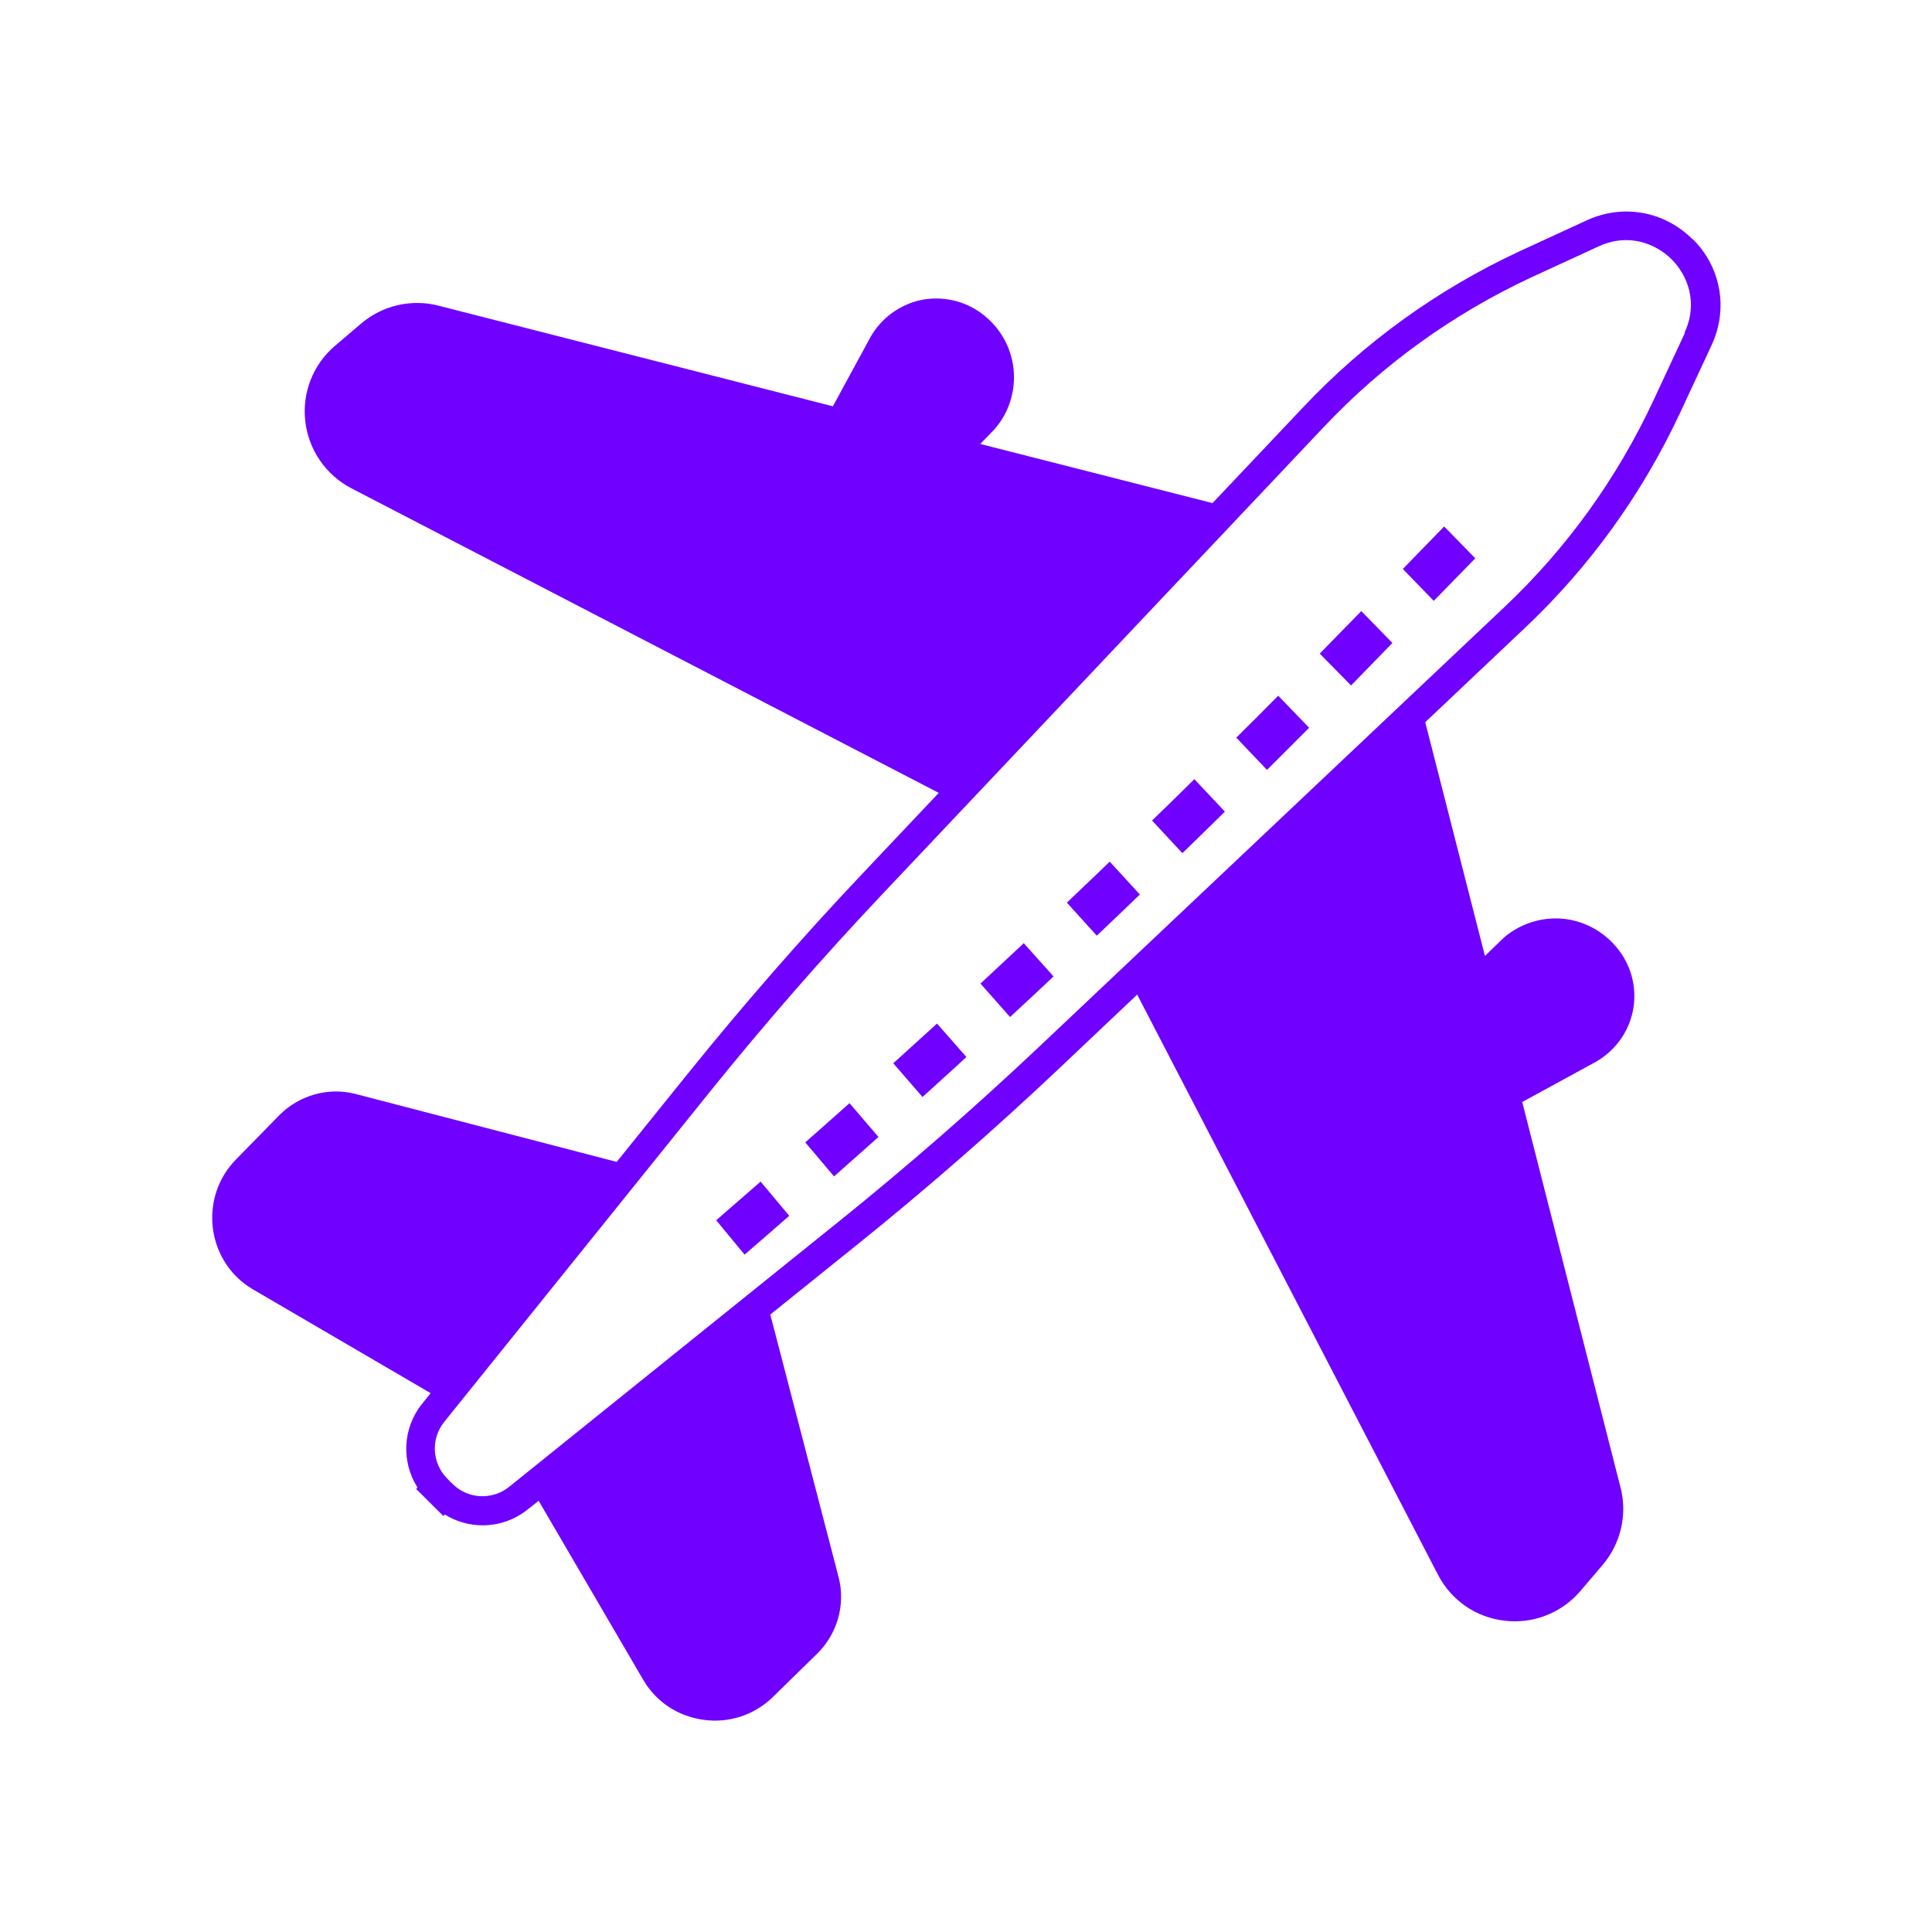 <svg width="100" height="100" viewBox="0 0 100 100" fill="none" xmlns="http://www.w3.org/2000/svg">
<path d="M87.61 12.39C86.16 10.93 84.01 10.54 82.14 11.4L78.6 13.03C74.39 15 70.64 17.7 67.46 21.07L62.76 26.04L50.74 22.98L51.48 22.21C52.23 21.36 52.58 20.22 52.46 19.09C52.34 17.96 51.75 16.92 50.8 16.22C49.9 15.55 48.76 15.31 47.66 15.53C46.57 15.77 45.62 16.46 45.06 17.44L43.11 21.03L22.69 15.82C21.29 15.46 19.8 15.81 18.7 16.74L17.35 17.89C16.21 18.85 15.63 20.32 15.8 21.8C15.97 23.28 16.86 24.58 18.18 25.27L48.59 41.04L44.62 45.24C41.48 48.56 38.44 52.05 35.57 55.61L31.92 60.14L18.39 56.62C16.98 56.26 15.47 56.69 14.44 57.74L12.2 60.03C11.28 60.97 10.85 62.28 11.02 63.6C11.2 64.92 11.94 66.06 13.08 66.73L22.29 72.11L21.84 72.67C20.83 73.93 20.77 75.68 21.61 76.99L21.54 77.07L22.95 78.47L23.02 78.39C23.62 78.76 24.3 78.95 24.98 78.95C25.8 78.95 26.62 78.68 27.3 78.14L27.88 77.68L33.3 86.96C33.97 88.1 35.1 88.84 36.43 89.02C37.75 89.2 39.06 88.76 40 87.84L42.29 85.6C43.34 84.57 43.77 83.06 43.41 81.65L39.87 68.04L44.37 64.42C47.93 61.56 51.42 58.51 54.75 55.37L58.86 51.48L74.43 81.51C75.12 82.84 76.41 83.73 77.9 83.89C78.07 83.91 78.24 83.92 78.4 83.92C79.71 83.92 80.95 83.35 81.81 82.34L82.96 80.99C83.89 79.89 84.24 78.4 83.88 77L78.79 57.04L82.6 54.96C83.58 54.4 84.28 53.45 84.51 52.36C84.74 51.26 84.49 50.12 83.82 49.22C83.11 48.27 82.07 47.68 80.95 47.56C79.83 47.44 78.68 47.8 77.83 48.54L76.86 49.48L73.77 37.38L78.92 32.51C82.29 29.33 84.99 25.58 86.96 21.37L88.59 17.87C89.46 16 89.09 13.85 87.63 12.39H87.61ZM87.21 17.23L85.58 20.73C83.69 24.77 81.1 28.37 77.87 31.42L53.7 54.26C50.4 57.37 46.94 60.39 43.41 63.23L26.35 76.96C25.49 77.65 24.24 77.6 23.45 76.83L23.32 76.71L23.12 76.5C22.35 75.7 22.3 74.46 22.99 73.6L36.72 56.54C39.56 53.01 42.58 49.55 45.69 46.26L68.53 22.09C71.58 18.86 75.18 16.27 79.21 14.38L82.75 12.75C84.32 12.03 85.73 12.63 86.53 13.43C87.33 14.23 87.92 15.65 87.19 17.22L87.21 17.23Z" fill="#7000FF"/>
<path d="M63.99 38.18L65.58 39.85L67.76 37.67L66.16 36.01C65.44 36.74 64.72 37.46 63.99 38.18Z" fill="#7000FF"/>
<path d="M59.63 42.47L61.2 44.16C61.94 43.44 62.67 42.73 63.4 42.01L61.82 40.33C61.09 41.05 60.37 41.76 59.63 42.47Z" fill="#7000FF"/>
<path d="M68.31 33.83L69.93 35.48L72.07 33.28L70.46 31.63L68.31 33.83Z" fill="#7000FF"/>
<path d="M72.61 29.45L74.21 31.1L76.36 28.9L74.75 27.25L72.61 29.45Z" fill="#7000FF"/>
<path d="M39.38 61.15C38.61 61.82 37.84 62.49 37.07 63.16L38.54 64.94C39.31 64.27 40.09 63.6 40.85 62.93L39.37 61.16L39.38 61.15Z" fill="#7000FF"/>
<path d="M46.24 55.04L47.75 56.78C48.5 56.09 49.27 55.41 50.02 54.71L48.5 52.98C47.74 53.67 46.99 54.35 46.23 55.04H46.24Z" fill="#7000FF"/>
<path d="M50.03 54.71V54.7L50.02 54.71H50.03Z" fill="#7000FF"/>
<path d="M55.22 46.72L56.77 48.43C57.52 47.72 58.25 47.02 59 46.3L57.44 44.6C56.7 45.31 55.97 46.01 55.22 46.72Z" fill="#7000FF"/>
<path d="M41.68 59.13L43.17 60.89C43.94 60.21 44.7 59.53 45.47 58.85L43.97 57.1C43.21 57.78 42.45 58.45 41.68 59.13Z" fill="#7000FF"/>
<path d="M50.75 50.91L52.28 52.64C53.04 51.94 53.78 51.25 54.53 50.54L52.99 48.82C52.24 49.52 51.5 50.21 50.75 50.91Z" fill="#7000FF"/>
</svg>

